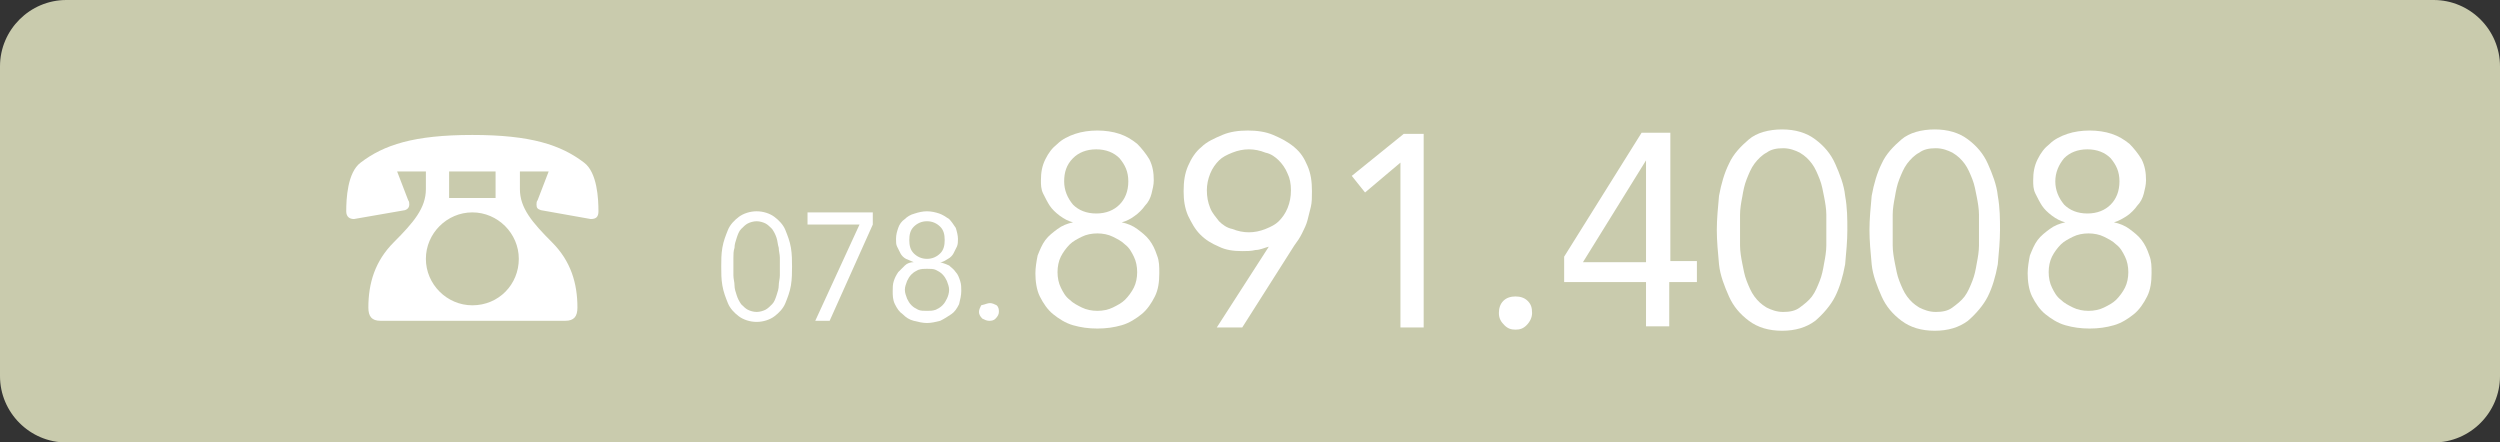 <?xml version="1.0" encoding="utf-8"?>
<!-- Generator: Adobe Illustrator 23.0.2, SVG Export Plug-In . SVG Version: 6.00 Build 0)  -->
<svg version="1.1" id="レイヤー_1" xmlns="http://www.w3.org/2000/svg" xmlns:xlink="http://www.w3.org/1999/xlink" x="0px"
	 y="0px" viewBox="0 0 226 40" style="enable-background:new 0 0 226 40;" xml:space="preserve">
<rect x="0" y="0" width="226" height="40" fill="#333333" stroke="none"/>
<style type="text/css">
	.st0{fill:#C9CBAD;}
	.st1{fill:#FFFFFF;}
</style>
<path class="st0" d="M226,34c0,3.3-2.7,6-6,6H6c-3.3,0-6-2.7-6-6V6c0-3.3,2.7-6,6-6h214c3.3,0,6,2.7,6,6V34z"/>
<g>
	<g>
		<path class="st1" d="M38.5,15.5h-2.6l1,2.6c0.1,0.1,0.1,0.3,0.1,0.4c0,0.2-0.1,0.4-0.4,0.5L32,19.8c-0.4,0-0.7-0.2-0.7-0.7
			c0-1.1,0.1-3.5,1.3-4.4c2.1-1.6,4.8-2.5,10.1-2.5c5.3,0,8,0.9,10.1,2.5c1.2,0.9,1.3,3.3,1.3,4.4c0,0.5-0.2,0.7-0.7,0.7L48.9,19
			c-0.3-0.1-0.4-0.2-0.4-0.5c0-0.1,0-0.3,0.1-0.4l1-2.6h-2.6v1.6c0,1.7,1.1,3,2.9,4.8c1.7,1.7,2.3,3.7,2.3,5.9
			c0,0.8-0.3,1.2-1.1,1.2H34.4c-0.8,0-1.1-0.4-1.1-1.2c0-2.2,0.6-4.2,2.3-5.9c1.8-1.8,2.9-3.1,2.9-4.8V15.5z M46.9,23.4
			c0-2.3-1.9-4.2-4.2-4.2c-2.3,0-4.2,1.9-4.2,4.2c0,2.3,1.9,4.2,4.2,4.2C45.1,27.6,46.9,25.7,46.9,23.4z M44.8,15.5h-4.2v2.4h4.2
			V15.5z"/>
	</g>
	<g>
		<path class="st1" d="M65.2,24.1c0-0.6,0-1.1,0.1-1.7s0.3-1.1,0.5-1.6c0.2-0.5,0.6-0.9,1-1.2c0.4-0.3,1-0.5,1.6-0.5
			s1.2,0.2,1.6,0.5c0.4,0.3,0.8,0.7,1,1.2c0.2,0.5,0.4,1,0.5,1.6s0.1,1.2,0.1,1.7s0,1.1-0.1,1.7s-0.3,1.1-0.5,1.6
			c-0.2,0.5-0.6,0.9-1,1.2s-1,0.5-1.6,0.5s-1.2-0.2-1.6-0.5s-0.8-0.7-1-1.2c-0.2-0.5-0.4-1-0.5-1.6S65.2,24.7,65.2,24.1z M66.3,24.1
			c0,0.2,0,0.5,0,0.8c0,0.3,0.1,0.6,0.1,0.9s0.1,0.6,0.2,0.9c0.1,0.3,0.2,0.5,0.4,0.8c0.2,0.2,0.4,0.4,0.6,0.5
			c0.2,0.1,0.5,0.2,0.8,0.2s0.6-0.1,0.8-0.2c0.2-0.1,0.4-0.3,0.6-0.5c0.2-0.2,0.3-0.5,0.4-0.8c0.1-0.3,0.2-0.6,0.2-0.9
			s0.1-0.6,0.1-0.9c0-0.3,0-0.6,0-0.8c0-0.2,0-0.5,0-0.8c0-0.3-0.1-0.6-0.1-0.9c-0.1-0.3-0.1-0.6-0.2-0.9c-0.1-0.3-0.2-0.5-0.4-0.8
			c-0.2-0.2-0.4-0.4-0.6-0.5c-0.2-0.1-0.5-0.2-0.8-0.2s-0.6,0.1-0.8,0.2c-0.2,0.1-0.4,0.3-0.6,0.5c-0.2,0.2-0.3,0.5-0.4,0.8
			c-0.1,0.3-0.2,0.6-0.2,0.9c-0.1,0.3-0.1,0.6-0.1,0.9C66.3,23.6,66.3,23.9,66.3,24.1z"/>
		<path class="st1" d="M78.9,20.3L75,29h-1.3l4-8.7H73v-1.1h5.9V20.3z"/>
		<path class="st1" d="M81,21.6c0-0.4,0.1-0.7,0.2-1c0.1-0.3,0.3-0.6,0.6-0.8c0.2-0.2,0.5-0.4,0.9-0.5c0.3-0.1,0.7-0.2,1.1-0.2
			s0.8,0.1,1.1,0.2c0.3,0.1,0.6,0.3,0.9,0.5c0.2,0.2,0.4,0.5,0.6,0.8c0.1,0.3,0.2,0.7,0.2,1c0,0.2,0,0.5-0.1,0.7
			c-0.1,0.2-0.2,0.4-0.3,0.6s-0.3,0.4-0.5,0.5c-0.2,0.1-0.4,0.3-0.7,0.3v0c0.3,0.1,0.6,0.2,0.8,0.3c0.2,0.2,0.4,0.3,0.6,0.6
			c0.2,0.2,0.3,0.5,0.4,0.8c0.1,0.3,0.1,0.6,0.1,0.9c0,0.4-0.1,0.8-0.2,1.2c-0.2,0.4-0.4,0.7-0.7,0.9c-0.3,0.2-0.6,0.4-1,0.6
			c-0.4,0.1-0.8,0.2-1.2,0.2s-0.8-0.1-1.2-0.2c-0.4-0.1-0.7-0.3-1-0.6c-0.3-0.2-0.5-0.5-0.7-0.9c-0.2-0.4-0.2-0.8-0.2-1.2
			c0-0.3,0-0.6,0.1-0.9c0.1-0.3,0.2-0.5,0.4-0.8c0.2-0.2,0.4-0.4,0.6-0.6c0.2-0.2,0.5-0.3,0.8-0.3v0c-0.2-0.1-0.5-0.2-0.7-0.3
			c-0.2-0.1-0.4-0.3-0.5-0.5c-0.1-0.2-0.2-0.4-0.3-0.6C81,22.1,81,21.9,81,21.6z M81.8,26.2c0,0.3,0.1,0.5,0.2,0.8
			c0.1,0.2,0.2,0.4,0.4,0.6c0.2,0.2,0.4,0.3,0.6,0.4c0.2,0.1,0.5,0.1,0.8,0.1s0.5,0,0.8-0.1c0.2-0.1,0.4-0.2,0.6-0.4
			c0.2-0.2,0.3-0.4,0.4-0.6c0.1-0.2,0.2-0.5,0.2-0.8s-0.1-0.5-0.2-0.8c-0.1-0.2-0.2-0.4-0.4-0.6c-0.2-0.2-0.4-0.3-0.6-0.4
			c-0.2-0.1-0.5-0.1-0.8-0.1s-0.5,0-0.8,0.1c-0.2,0.1-0.4,0.2-0.6,0.4s-0.3,0.4-0.4,0.6C81.9,25.7,81.8,25.9,81.8,26.2z M82.2,21.7
			c0,0.5,0.1,0.9,0.4,1.2c0.3,0.3,0.7,0.5,1.2,0.5s0.9-0.2,1.2-0.5c0.3-0.3,0.4-0.7,0.4-1.2s-0.1-0.9-0.4-1.2
			c-0.3-0.3-0.7-0.5-1.2-0.5s-0.9,0.2-1.2,0.5C82.3,20.8,82.2,21.2,82.2,21.7z"/>
		<path class="st1" d="M89.5,27.4c0.2,0,0.4,0.1,0.6,0.2c0.2,0.2,0.2,0.4,0.2,0.6s-0.1,0.4-0.3,0.6c-0.2,0.2-0.4,0.2-0.6,0.2
			c-0.2,0-0.4-0.1-0.6-0.2c-0.2-0.2-0.3-0.4-0.3-0.6s0.1-0.4,0.2-0.6C89.1,27.5,89.3,27.4,89.5,27.4z"/>
	</g>
	<g>
		<path class="st1" d="M94.1,16.3c0-0.7,0.1-1.3,0.4-1.9s0.6-1,1.1-1.4c0.4-0.4,1-0.7,1.6-0.9c0.6-0.2,1.3-0.3,2-0.3
			c0.7,0,1.4,0.1,2,0.3c0.6,0.2,1.1,0.5,1.6,0.9c0.4,0.4,0.8,0.9,1.1,1.4c0.3,0.6,0.4,1.2,0.4,1.9c0,0.4-0.1,0.8-0.2,1.2
			c-0.1,0.4-0.3,0.8-0.6,1.1c-0.2,0.3-0.6,0.7-0.9,0.9c-0.4,0.3-0.8,0.5-1.2,0.6v0c0.5,0.1,1,0.3,1.4,0.6c0.4,0.3,0.8,0.6,1.1,1
			c0.3,0.4,0.5,0.8,0.7,1.4c0.2,0.5,0.2,1,0.2,1.6c0,0.8-0.1,1.5-0.4,2.1c-0.3,0.6-0.7,1.2-1.2,1.6c-0.5,0.4-1.1,0.8-1.8,1
			c-0.7,0.2-1.4,0.3-2.2,0.3c-0.8,0-1.5-0.1-2.2-0.3s-1.3-0.6-1.8-1c-0.5-0.4-0.9-1-1.2-1.6s-0.4-1.4-0.4-2.1c0-0.5,0.1-1.1,0.2-1.6
			c0.2-0.5,0.4-1,0.7-1.4c0.3-0.4,0.7-0.7,1.1-1s0.9-0.5,1.4-0.6v0c-0.4-0.1-0.8-0.3-1.2-0.6c-0.4-0.3-0.7-0.6-0.9-0.9
			c-0.2-0.3-0.4-0.7-0.6-1.1S94.1,16.7,94.1,16.3z M95.6,24.6c0,0.5,0.1,1,0.3,1.4s0.4,0.8,0.8,1.1c0.3,0.3,0.7,0.5,1.1,0.7
			c0.4,0.2,0.9,0.3,1.4,0.3c0.5,0,1-0.1,1.4-0.3c0.4-0.2,0.8-0.4,1.1-0.7c0.3-0.3,0.6-0.7,0.8-1.1c0.2-0.4,0.3-0.9,0.3-1.4
			s-0.1-1-0.3-1.4c-0.2-0.4-0.4-0.8-0.8-1.1c-0.3-0.3-0.7-0.5-1.1-0.7s-0.9-0.3-1.4-0.3c-0.5,0-1,0.1-1.4,0.3s-0.8,0.4-1.1,0.7
			c-0.3,0.3-0.6,0.7-0.8,1.1C95.7,23.6,95.6,24.1,95.6,24.6z M96.2,16.4c0,0.8,0.3,1.5,0.8,2.1c0.5,0.5,1.2,0.8,2.1,0.8
			c0.9,0,1.6-0.3,2.1-0.8s0.8-1.2,0.8-2.1s-0.3-1.5-0.8-2.1c-0.5-0.5-1.2-0.8-2.1-0.8c-0.9,0-1.6,0.3-2.1,0.8
			C96.4,14.9,96.2,15.6,96.2,16.4z"/>
		<path class="st1" d="M114.7,22.3L114.7,22.3c-0.4,0.1-0.8,0.3-1.2,0.3c-0.4,0.1-0.8,0.1-1.2,0.1c-0.8,0-1.5-0.1-2.1-0.4
			c-0.7-0.3-1.2-0.6-1.7-1.1c-0.5-0.5-0.8-1.1-1.1-1.7c-0.3-0.7-0.4-1.4-0.4-2.2c0-0.9,0.1-1.6,0.4-2.3c0.3-0.7,0.7-1.3,1.2-1.7
			c0.5-0.5,1.2-0.8,1.9-1.1c0.7-0.3,1.5-0.4,2.3-0.4c0.8,0,1.6,0.1,2.3,0.4s1.3,0.6,1.9,1.1s0.9,1,1.2,1.7c0.3,0.7,0.4,1.4,0.4,2.3
			c0,0.5,0,1-0.1,1.4c-0.1,0.4-0.2,0.8-0.3,1.2s-0.3,0.8-0.5,1.2c-0.2,0.4-0.4,0.7-0.7,1.1l-4.7,7.4H110L114.7,22.3z M112.9,21
			c0.5,0,1-0.1,1.5-0.3c0.5-0.2,0.9-0.4,1.2-0.7c0.3-0.3,0.6-0.7,0.8-1.2c0.2-0.5,0.3-1,0.3-1.6c0-0.6-0.1-1.1-0.3-1.5
			c-0.2-0.5-0.5-0.9-0.8-1.2c-0.3-0.3-0.7-0.6-1.2-0.7c-0.5-0.2-1-0.3-1.5-0.3s-1,0.1-1.5,0.3c-0.5,0.2-0.9,0.4-1.2,0.7
			c-0.3,0.3-0.6,0.7-0.8,1.2c-0.2,0.5-0.3,1-0.3,1.5c0,0.6,0.1,1.1,0.3,1.6c0.2,0.5,0.5,0.8,0.8,1.2c0.3,0.3,0.7,0.6,1.2,0.7
			C111.9,20.9,112.4,21,112.9,21z"/>
		<path class="st1" d="M128.7,29.6h-2.1V14.7h0l-3.2,2.7l-1.2-1.5l4.7-3.8h1.8V29.6z"/>
		<path class="st1" d="M137,26.8c0.4,0,0.8,0.1,1.1,0.4s0.4,0.6,0.4,1.1c0,0.4-0.2,0.8-0.5,1.1c-0.3,0.3-0.6,0.4-1,0.4
			s-0.7-0.1-1-0.4c-0.3-0.3-0.5-0.6-0.5-1.1c0-0.4,0.1-0.8,0.4-1.1S136.6,26.8,137,26.8z"/>
		<path class="st1" d="M150.9,23.6h2.5v1.9h-2.5v4h-2.1v-4h-7.4v-2.3l7-11.2h2.6V23.6z M148.8,14.5L148.8,14.5l-5.7,9.2h5.7V14.5z"
			/>
		<path class="st1" d="M155.2,20.8c0-1,0.1-2,0.2-3.1c0.2-1.1,0.5-2.1,0.9-2.9c0.4-0.9,1.1-1.6,1.8-2.2s1.8-0.9,3-0.9
			c1.2,0,2.2,0.3,3,0.9s1.4,1.3,1.8,2.2c0.4,0.9,0.8,1.9,0.9,2.9c0.2,1.1,0.2,2.1,0.2,3.1c0,1-0.1,2-0.2,3.1
			c-0.2,1.1-0.5,2.1-0.9,2.9s-1.1,1.6-1.8,2.2c-0.8,0.6-1.8,0.9-3,0.9c-1.2,0-2.2-0.3-3-0.9c-0.8-0.6-1.4-1.3-1.8-2.2
			s-0.8-1.9-0.9-2.9C155.3,22.8,155.2,21.8,155.2,20.8z M157.3,20.8c0,0.4,0,0.9,0,1.4s0.1,1.1,0.2,1.6c0.1,0.5,0.2,1.1,0.4,1.6
			s0.4,1,0.7,1.4c0.3,0.4,0.6,0.7,1.1,1c0.4,0.2,0.9,0.4,1.5,0.4s1.1-0.1,1.5-0.4s0.8-0.6,1.1-1c0.3-0.4,0.5-0.9,0.7-1.4
			s0.3-1,0.4-1.6c0.1-0.5,0.2-1.1,0.2-1.6s0-1,0-1.4c0-0.4,0-0.9,0-1.4s-0.1-1.1-0.2-1.6s-0.2-1.1-0.4-1.6c-0.2-0.5-0.4-1-0.7-1.4
			s-0.6-0.7-1.1-1c-0.4-0.2-0.9-0.4-1.5-0.4s-1.1,0.1-1.5,0.4c-0.4,0.2-0.8,0.6-1.1,1c-0.3,0.4-0.5,0.9-0.7,1.4
			c-0.2,0.5-0.3,1-0.4,1.6c-0.1,0.5-0.2,1.1-0.2,1.6S157.3,20.4,157.3,20.8z"/>
		<path class="st1" d="M169,20.8c0-1,0.1-2,0.2-3.1c0.2-1.1,0.5-2.1,0.9-2.9c0.4-0.9,1.1-1.6,1.8-2.2s1.8-0.9,3-0.9
			c1.2,0,2.2,0.3,3,0.9s1.4,1.3,1.8,2.2c0.4,0.9,0.8,1.9,0.9,2.9c0.2,1.1,0.2,2.1,0.2,3.1c0,1-0.1,2-0.2,3.1
			c-0.2,1.1-0.5,2.1-0.9,2.9s-1.1,1.6-1.8,2.2c-0.8,0.6-1.8,0.9-3,0.9c-1.2,0-2.2-0.3-3-0.9c-0.8-0.6-1.4-1.3-1.8-2.2
			s-0.8-1.9-0.9-2.9C169.1,22.8,169,21.8,169,20.8z M171.1,20.8c0,0.4,0,0.9,0,1.4s0.1,1.1,0.2,1.6c0.1,0.5,0.2,1.1,0.4,1.6
			s0.4,1,0.7,1.4c0.3,0.4,0.6,0.7,1.1,1c0.4,0.2,0.9,0.4,1.5,0.4s1.1-0.1,1.5-0.4s0.8-0.6,1.1-1c0.3-0.4,0.5-0.9,0.7-1.4
			s0.3-1,0.4-1.6c0.1-0.5,0.2-1.1,0.2-1.6s0-1,0-1.4c0-0.4,0-0.9,0-1.4s-0.1-1.1-0.2-1.6s-0.2-1.1-0.4-1.6c-0.2-0.5-0.4-1-0.7-1.4
			s-0.6-0.7-1.1-1c-0.4-0.2-0.9-0.4-1.5-0.4s-1.1,0.1-1.5,0.4c-0.4,0.2-0.8,0.6-1.1,1c-0.3,0.4-0.5,0.9-0.7,1.4
			c-0.2,0.5-0.3,1-0.4,1.6c-0.1,0.5-0.2,1.1-0.2,1.6S171.1,20.4,171.1,20.8z"/>
		<path class="st1" d="M183.8,16.3c0-0.7,0.1-1.3,0.4-1.9s0.6-1,1.1-1.4c0.4-0.4,1-0.7,1.6-0.9c0.6-0.2,1.3-0.3,2-0.3
			c0.7,0,1.4,0.1,2,0.3c0.6,0.2,1.1,0.5,1.6,0.9c0.4,0.4,0.8,0.9,1.1,1.4c0.3,0.6,0.4,1.2,0.4,1.9c0,0.4-0.1,0.8-0.2,1.2
			c-0.1,0.4-0.3,0.8-0.6,1.1c-0.2,0.3-0.6,0.7-0.9,0.9s-0.8,0.5-1.2,0.6v0c0.5,0.1,1,0.3,1.4,0.6c0.4,0.3,0.8,0.6,1.1,1
			c0.3,0.4,0.5,0.8,0.7,1.4c0.2,0.5,0.2,1,0.2,1.6c0,0.8-0.1,1.5-0.4,2.1c-0.3,0.6-0.7,1.2-1.2,1.6c-0.5,0.4-1.1,0.8-1.8,1
			s-1.4,0.3-2.2,0.3c-0.8,0-1.5-0.1-2.2-0.3c-0.7-0.2-1.3-0.6-1.8-1c-0.5-0.4-0.9-1-1.2-1.6s-0.4-1.4-0.4-2.1c0-0.5,0.1-1.1,0.2-1.6
			c0.2-0.5,0.4-1,0.7-1.4c0.3-0.4,0.7-0.7,1.1-1s0.9-0.5,1.4-0.6v0c-0.4-0.1-0.8-0.3-1.2-0.6c-0.4-0.3-0.7-0.6-0.9-0.9
			c-0.2-0.3-0.4-0.7-0.6-1.1C183.8,17.1,183.8,16.7,183.8,16.3z M185.2,24.6c0,0.5,0.1,1,0.3,1.4c0.2,0.4,0.4,0.8,0.8,1.1
			c0.3,0.3,0.7,0.5,1.1,0.7c0.4,0.2,0.9,0.3,1.4,0.3c0.5,0,1-0.1,1.4-0.3c0.4-0.2,0.8-0.4,1.1-0.7c0.3-0.3,0.6-0.7,0.8-1.1
			c0.2-0.4,0.3-0.9,0.3-1.4s-0.1-1-0.3-1.4c-0.2-0.4-0.4-0.8-0.8-1.1c-0.3-0.3-0.7-0.5-1.1-0.7s-0.9-0.3-1.4-0.3
			c-0.5,0-1,0.1-1.4,0.3s-0.8,0.4-1.1,0.7c-0.3,0.3-0.6,0.7-0.8,1.1C185.3,23.6,185.2,24.1,185.2,24.6z M185.8,16.4
			c0,0.8,0.3,1.5,0.8,2.1c0.5,0.5,1.2,0.8,2.1,0.8s1.6-0.3,2.1-0.8s0.8-1.2,0.8-2.1s-0.3-1.5-0.8-2.1c-0.5-0.5-1.2-0.8-2.1-0.8
			s-1.6,0.3-2.1,0.8C186.1,14.9,185.8,15.6,185.8,16.4z"/>
	</g>
</g>
</svg>
